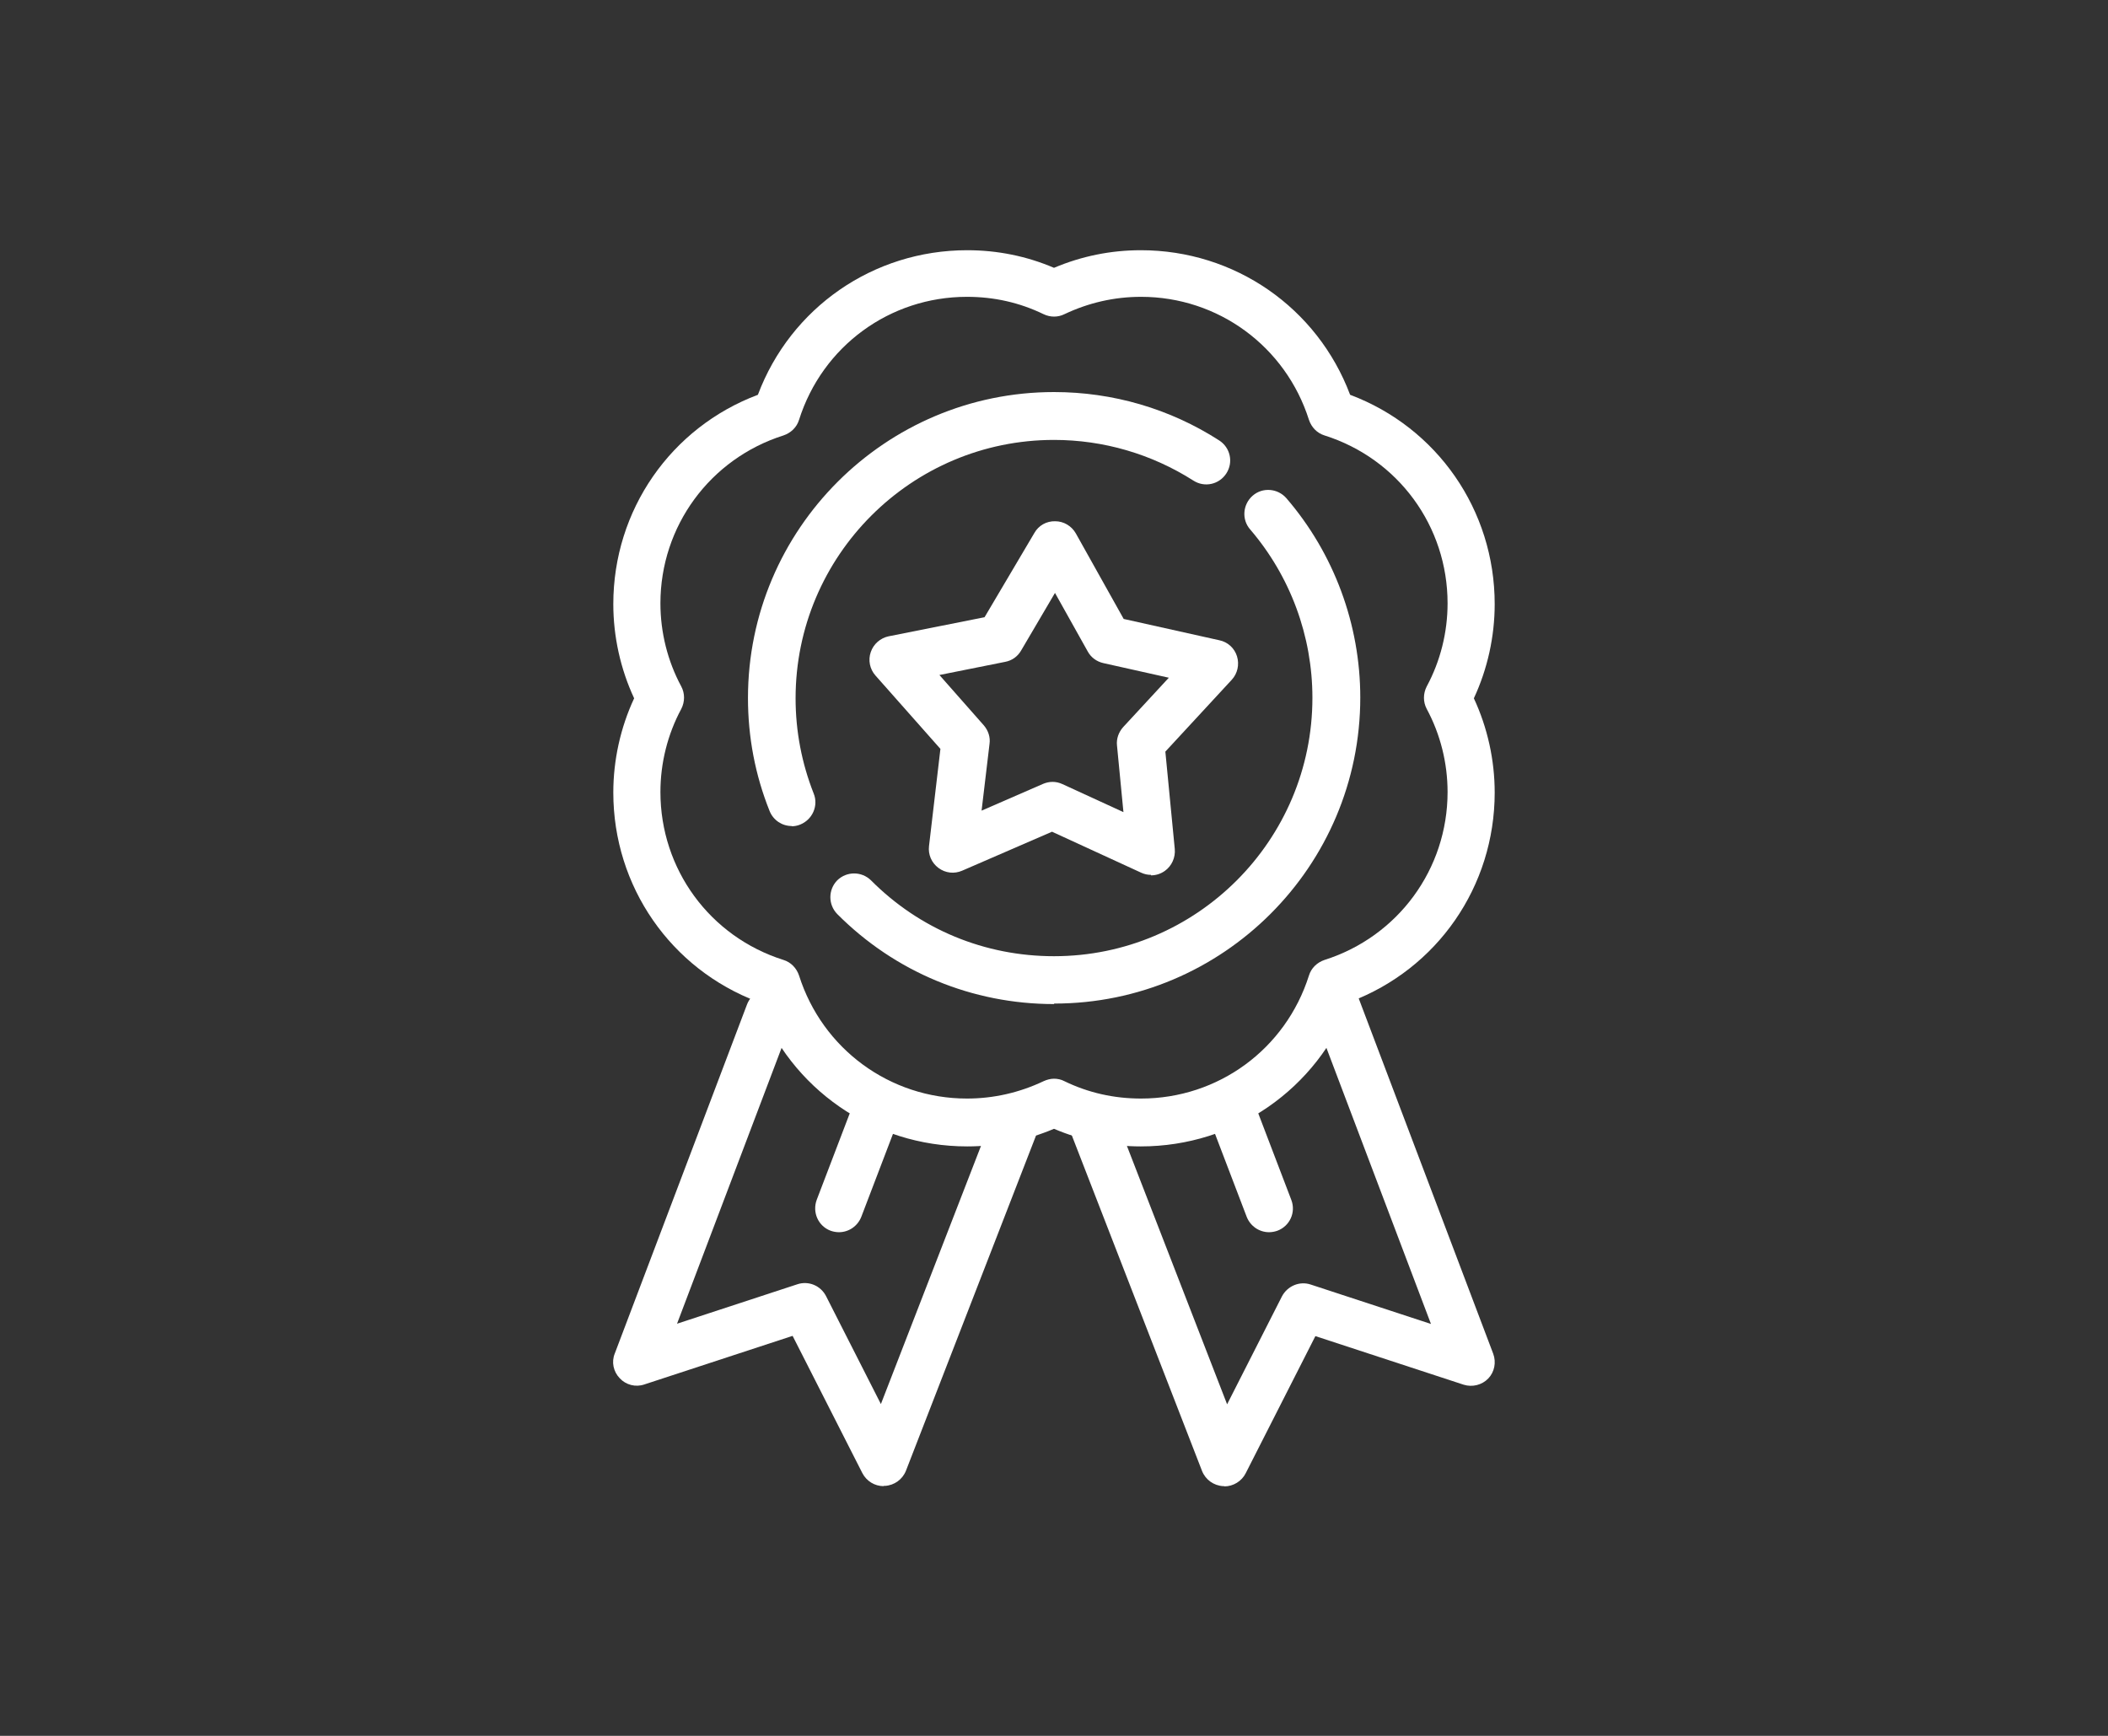 <?xml version="1.0" encoding="UTF-8"?>
<svg xmlns="http://www.w3.org/2000/svg" id="Capa_1" data-name="Capa 1" viewBox="0 0 85 70">
  <rect x="0" y="0" width="85" height="70" fill="#333333" stroke="none"/>
  <defs>
    <style>
      .cls-1, .cls-2 {
        fill: #fff;
        stroke-width: 0px;
      }

      .cls-2 {
        opacity: 0;
      }
    </style>
  </defs>
  <rect class="cls-2" width="85" height="70"></rect>
  <g>
    <g>
      <path class="cls-1" d="M31.92,33.31c-.38,0-.74-.23-.89-.61-.58-1.45-.87-2.98-.87-4.55,0-6.81,5.54-12.34,12.34-12.34,2.37,0,4.67.67,6.66,1.95.45.29.58.88.29,1.33-.29.45-.88.58-1.33.29-1.68-1.07-3.62-1.64-5.62-1.64-5.75,0-10.42,4.67-10.42,10.42,0,1.33.25,2.62.73,3.84.2.49-.05,1.05-.54,1.25-.12.05-.24.07-.35.07Z"></path>
      <path class="cls-1" d="M42.5,40.49c-3.3,0-6.41-1.29-8.74-3.63-.37-.38-.37-.98,0-1.36.38-.37.98-.37,1.36,0,1.97,1.98,4.59,3.06,7.38,3.06,5.75,0,10.42-4.67,10.42-10.42,0-2.49-.89-4.9-2.51-6.79-.35-.4-.3-1.01.1-1.36.4-.35,1.01-.3,1.36.1,1.92,2.23,2.98,5.09,2.98,8.04,0,6.81-5.54,12.34-12.34,12.34Z"></path>
      <path class="cls-1" d="M46.41,35.28c-.14,0-.27-.03-.4-.09l-3.59-1.65-3.62,1.57c-.32.14-.68.1-.96-.11-.28-.21-.42-.54-.38-.88l.46-3.92-2.62-2.96c-.23-.26-.3-.62-.19-.94.11-.33.39-.57.72-.64l3.87-.77,2.01-3.4c.17-.3.49-.48.84-.47.34,0,.66.19.83.49l1.93,3.45,3.86.86c.34.07.61.32.71.65.1.33.02.69-.21.94l-2.68,2.9.38,3.93c.03.34-.12.68-.4.88-.17.12-.36.18-.56.18ZM42.44,31.53c.14,0,.27.03.4.09l2.46,1.13-.26-2.69c-.03-.27.07-.54.25-.74l1.84-1.99-2.64-.59c-.27-.06-.5-.23-.63-.47l-1.32-2.36-1.37,2.33c-.14.24-.37.4-.64.45l-2.65.53,1.79,2.03c.18.21.27.48.23.75l-.32,2.69,2.48-1.08c.12-.05.25-.08.38-.08Z"></path>
    </g>
    <path class="cls-1" d="M46,46.23c-1.22,0-2.4-.24-3.5-.71-1.11.47-2.29.71-3.5.71-3.79,0-7.12-2.32-8.44-5.83-3.51-1.32-5.83-4.65-5.83-8.44,0-1.31.29-2.62.84-3.8-.55-1.18-.84-2.49-.84-3.8,0-3.79,2.32-7.12,5.83-8.44,1.32-3.51,4.65-5.83,8.44-5.83,1.22,0,2.4.24,3.5.71,1.11-.47,2.29-.71,3.5-.71,3.79,0,7.12,2.32,8.44,5.83,3.51,1.32,5.83,4.65,5.83,8.44,0,1.31-.29,2.62-.84,3.8.55,1.18.84,2.49.84,3.8,0,3.79-2.32,7.12-5.83,8.44-1.32,3.51-4.65,5.83-8.44,5.83ZM42.5,43.5c.14,0,.29.03.42.1.97.47,2,.7,3.09.7,3.11,0,5.83-1.99,6.77-4.96.09-.3.33-.53.63-.63,2.96-.94,4.96-3.66,4.96-6.77,0-1.17-.29-2.33-.84-3.35-.15-.28-.15-.62,0-.91.55-1.02.84-2.18.84-3.35,0-3.11-1.99-5.83-4.96-6.77-.3-.09-.53-.33-.63-.63-.94-2.96-3.66-4.96-6.77-4.96-1.08,0-2.12.24-3.09.7-.26.13-.57.13-.84,0-.97-.47-2-.7-3.09-.7-3.11,0-5.83,1.99-6.77,4.96-.09.3-.33.53-.63.63-2.96.94-4.96,3.66-4.96,6.77,0,1.17.29,2.33.84,3.35.15.28.15.62,0,.91-.55,1.02-.84,2.18-.84,3.35,0,3.11,1.99,5.83,4.96,6.77.3.09.53.33.63.63.94,2.96,3.66,4.96,6.77,4.96,1.08,0,2.12-.24,3.09-.7.13-.06.28-.1.42-.1Z"></path>
    <path class="cls-1" d="M35.63,59.93c-.36,0-.69-.2-.86-.53l-2.81-5.53-5.98,1.96c-.35.12-.74.02-.99-.25-.26-.27-.34-.66-.2-1l5.33-14.07c.19-.5.74-.75,1.24-.56.5.19.75.74.56,1.24l-4.62,12.19,4.85-1.59c.45-.15.94.05,1.16.48l2.21,4.35,4.54-11.71c.19-.5.75-.74,1.24-.55.49.19.74.75.55,1.24l-5.32,13.71c-.14.35-.47.59-.85.61-.02,0-.03,0-.05,0Z"></path>
    <path class="cls-1" d="M33.83,49.69c-.11,0-.23-.02-.34-.06-.5-.19-.74-.74-.56-1.24l1.55-4.06c.19-.5.75-.75,1.24-.56.5.19.74.74.56,1.24l-1.55,4.06c-.15.38-.51.62-.9.62Z"></path>
    <path class="cls-1" d="M49.37,59.93s-.03,0-.05,0c-.38-.02-.71-.26-.85-.61l-5.32-13.71c-.19-.5.05-1.05.55-1.24.5-.19,1.05.05,1.24.55l4.54,11.71,2.21-4.35c.22-.42.71-.63,1.16-.48l4.85,1.59-4.71-12.44c-.19-.5.06-1.05.56-1.24.5-.19,1.05.06,1.24.56l5.42,14.32c.13.35.05.74-.2,1s-.64.36-.99.25l-5.98-1.96-2.81,5.53c-.16.32-.5.53-.86.53Z"></path>
    <path class="cls-1" d="M51.17,49.69c-.39,0-.75-.24-.9-.62l-1.55-4.06c-.19-.5.06-1.05.56-1.24.5-.19,1.05.06,1.24.56l1.55,4.06c.19.5-.06,1.05-.56,1.24-.11.04-.23.06-.34.06Z"></path>
  </g>
</svg>
